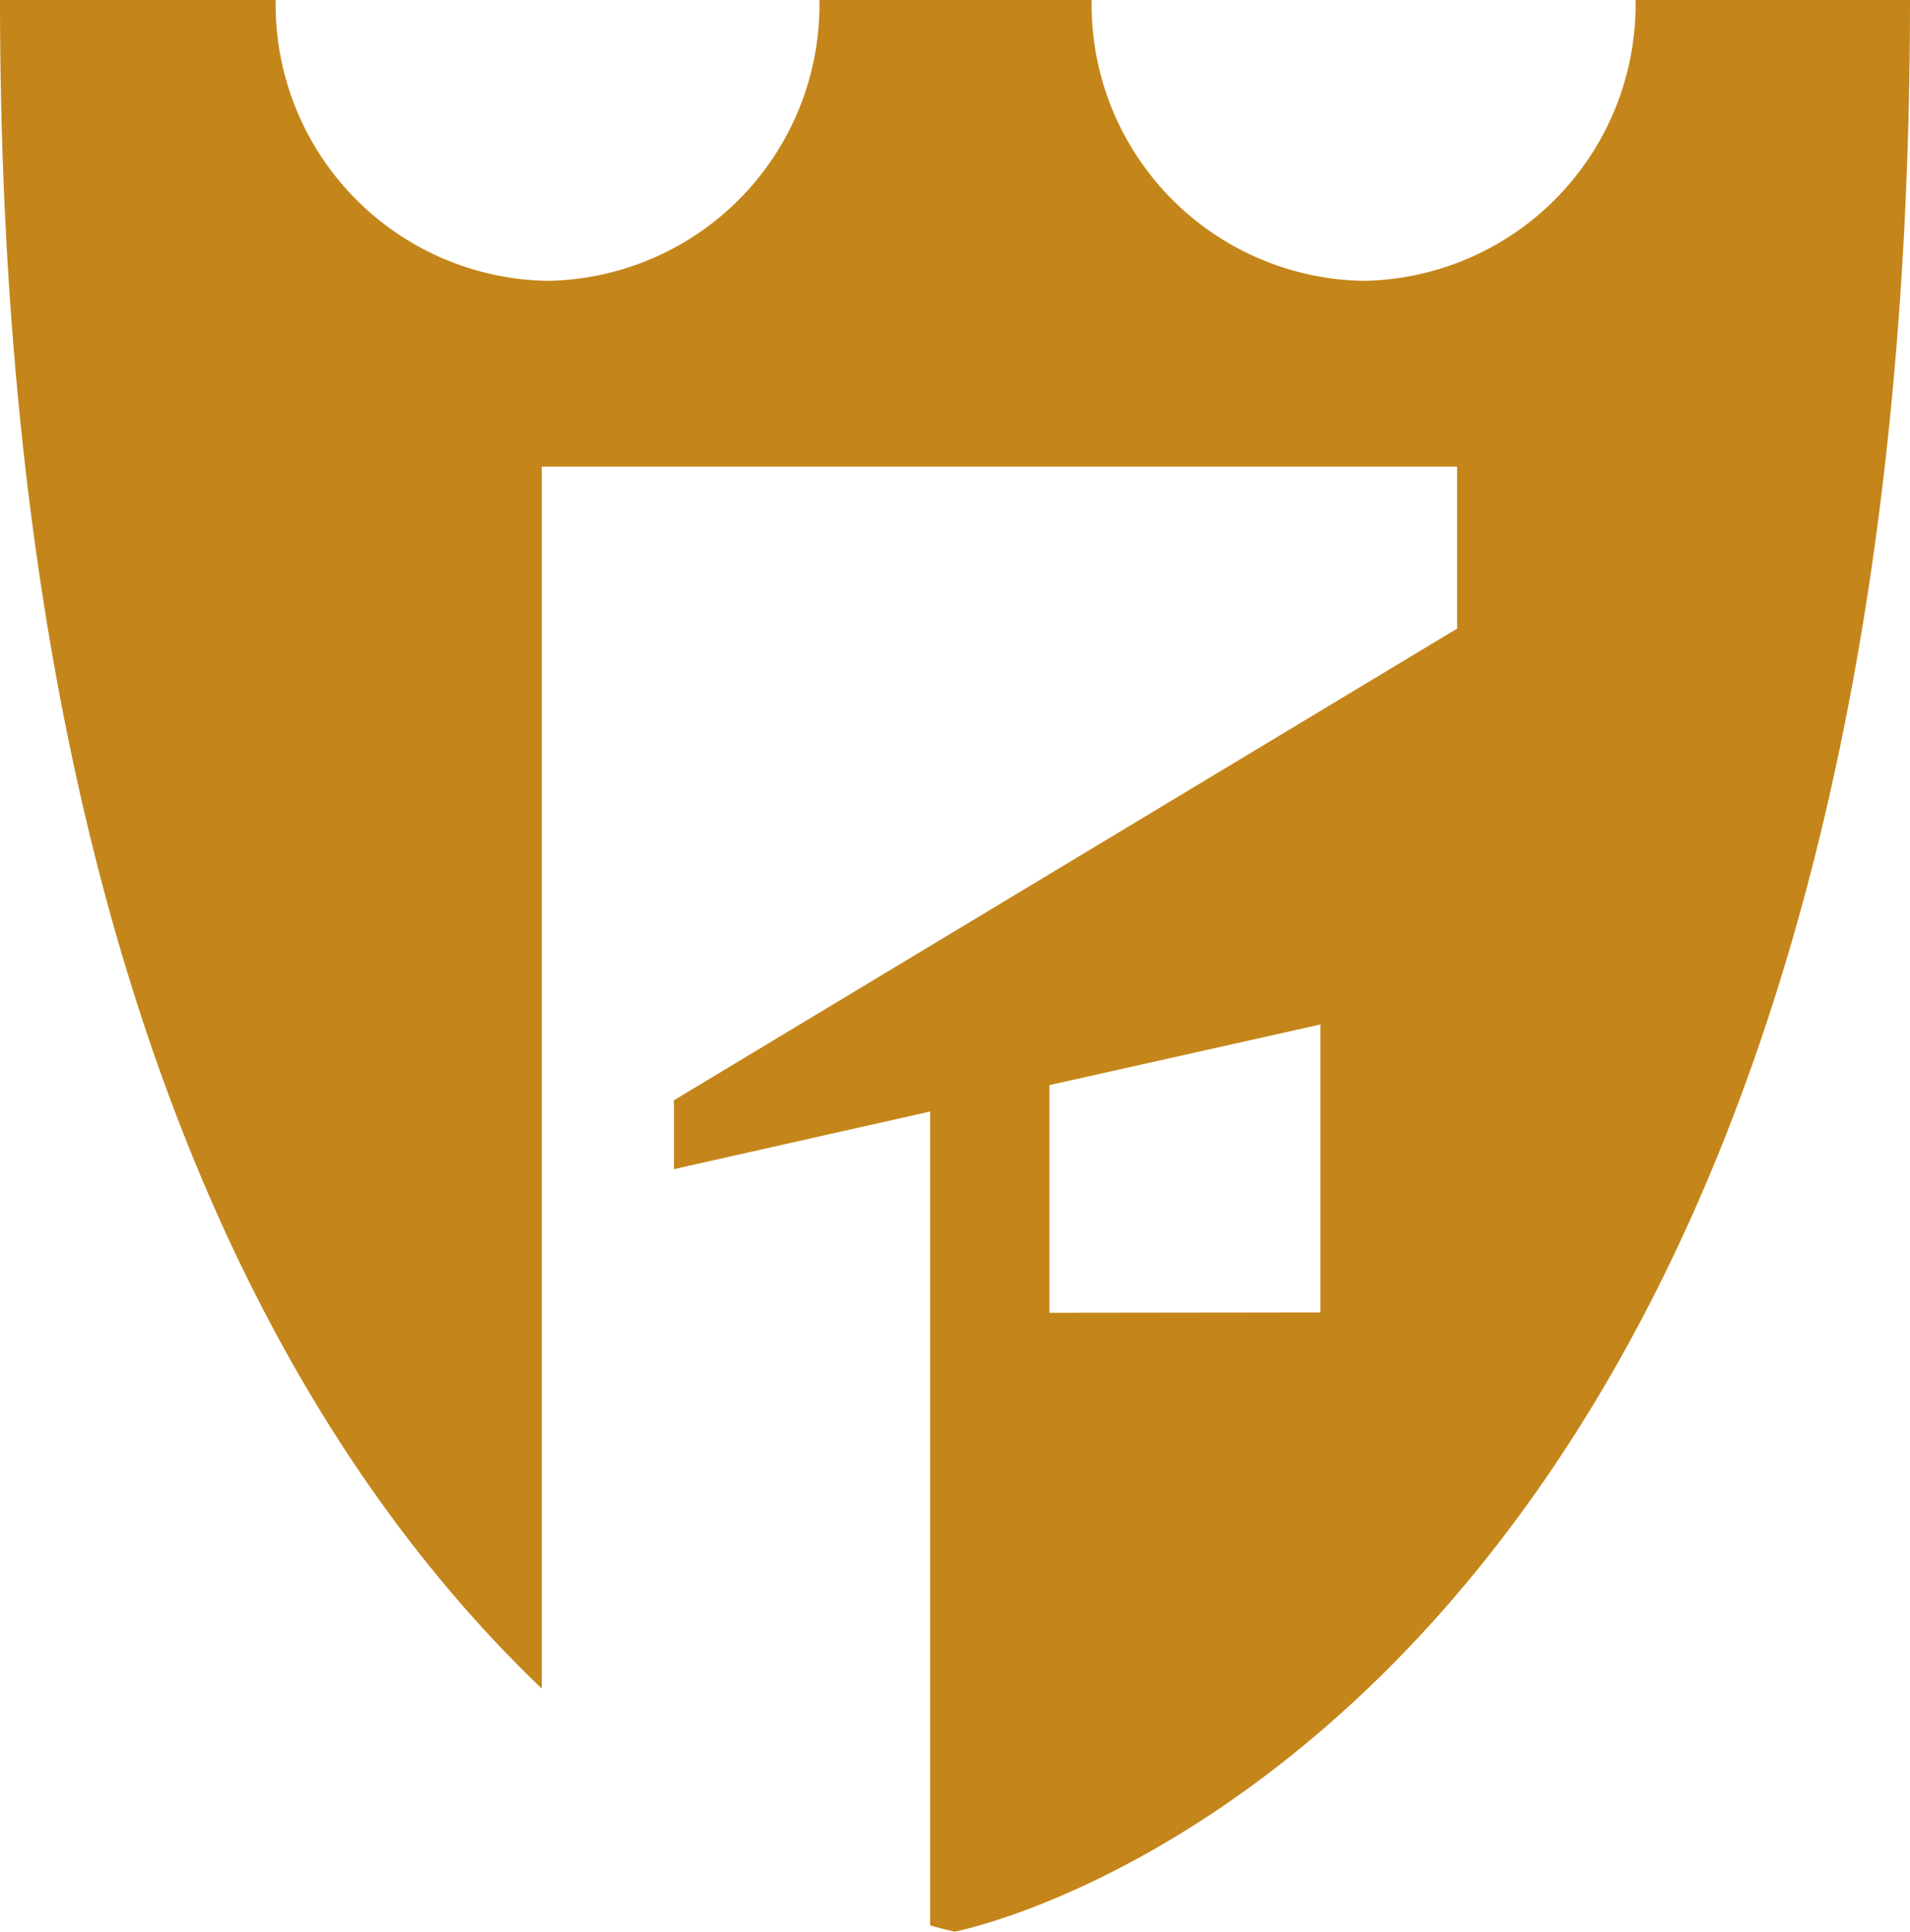 <svg id="Layer_1" data-name="Layer 1" xmlns="http://www.w3.org/2000/svg" viewBox="0 0 232.11 234.8"><defs><style>.cls-1{fill:#c4861a;}</style></defs><g id="Group_368" data-name="Group 368"><path id="Path_10893" data-name="Path 10893" class="cls-1" d="M198.76,0a33.6,33.6,0,0,1-33,34.13h0A33.59,33.59,0,0,1,132.66,0H99.58a33.57,33.57,0,0,1-33,34.13h0A33.58,33.58,0,0,1,33.5,0H0C0,115.93,34.47,175.23,65.84,205.22V56.71H177.07V76.4L81.9,133.72v8.37l31.13-7V234c1.94.55,3,.76,3,.76S232.11,212.7,232.11,0ZM127.53,159.55V131.88l32.93-7.37v35Z"/></g></svg>